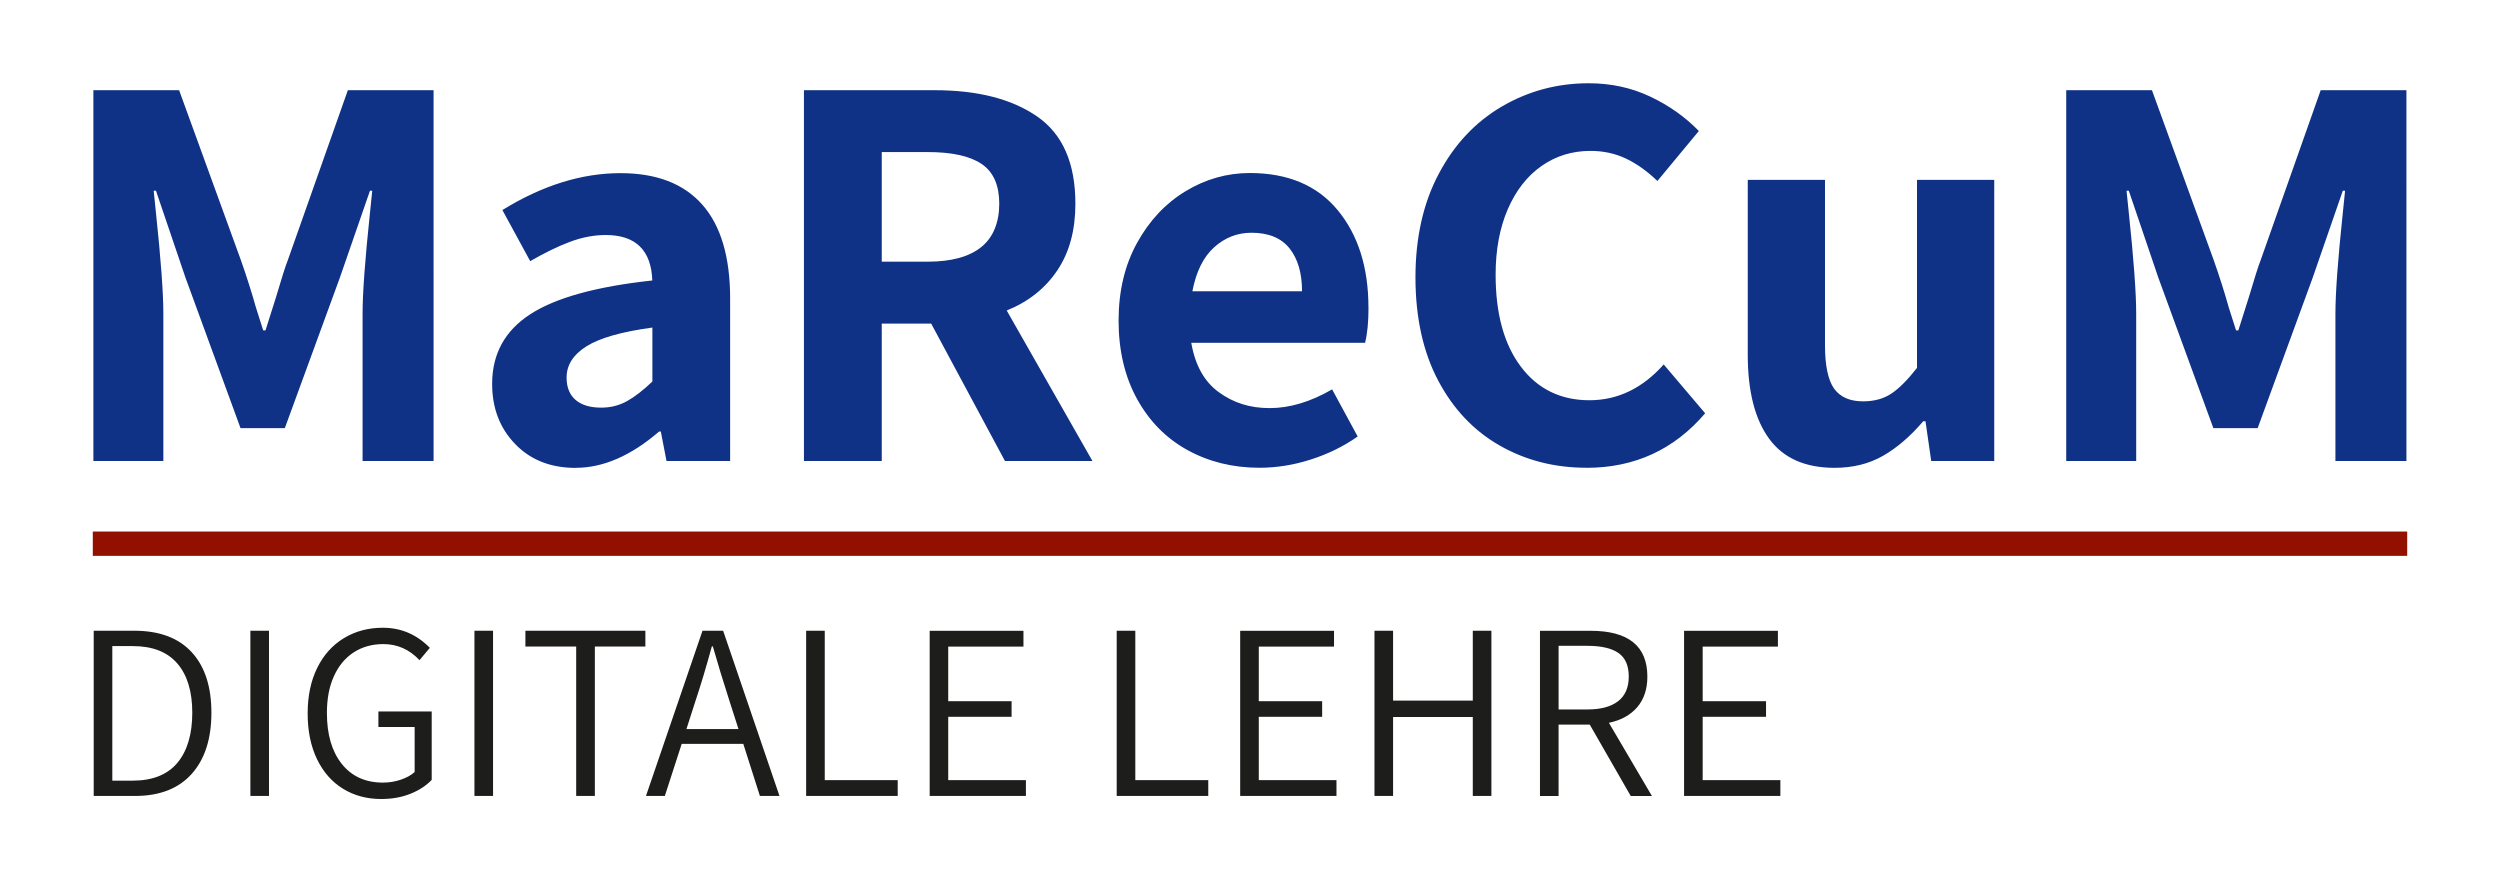 <?xml version="1.0" encoding="UTF-8"?>
<svg xmlns="http://www.w3.org/2000/svg" id="Ebene_2" viewBox="0 0 385.51 136.06">
  <defs>
    <style>.cls-1{fill:none;stroke:#930f00;stroke-width:3.75px;}.cls-2{fill:#1d1d1b;}.cls-3{fill:#0f3286;}</style>
  </defs>
  <line class="cls-1" x1="14.31" y1="83.84" x2="371.2" y2="83.84"></line>
  <path class="cls-3" d="M318.64,71.09h10.77v-22.68c0-3.21-.38-8.41-1.14-15.59l-.35-3.41h.35l4.55,13.4,8.49,23.21h6.83l8.49-23.21,4.64-13.4h.35l-.35,3.41c-.76,7.18-1.14,12.38-1.14,15.59v22.68h10.95V13.91h-13.22l-9.28,26.27c-.29.7-.9,2.63-1.84,5.78l-1.58,4.99h-.35l-1.14-3.59c-.64-2.28-1.4-4.67-2.28-7.18l-9.55-26.27h-13.22v57.18ZM282.91,72.14c2.8,0,5.28-.61,7.44-1.84s4.23-3.01,6.22-5.34h.35l.88,6.13h9.72V27.74h-11.91v28.99c-1.46,1.87-2.79,3.2-3.98,3.98-1.2.79-2.64,1.18-4.34,1.18-2.04,0-3.53-.66-4.47-1.97-.93-1.31-1.4-3.55-1.4-6.7v-25.48h-11.91v26.97c0,5.6,1.09,9.91,3.28,12.92,2.19,3.01,5.56,4.51,10.11,4.51M244.64,72.14c7.41,0,13.51-2.8,18.3-8.41l-6.39-7.53c-3.27,3.68-7.09,5.52-11.47,5.52s-7.96-1.72-10.55-5.17c-2.6-3.44-3.9-8.17-3.9-14.19,0-3.85.63-7.22,1.88-10.11,1.26-2.89,2.99-5.11,5.21-6.66,2.22-1.55,4.73-2.32,7.53-2.32,1.98,0,3.81.39,5.47,1.18,1.66.79,3.28,1.94,4.86,3.46l6.39-7.71c-2.1-2.16-4.6-3.93-7.49-5.3-2.89-1.37-6.06-2.06-9.5-2.06-4.85,0-9.31,1.2-13.4,3.59-4.09,2.4-7.33,5.85-9.72,10.38-2.4,4.52-3.59,9.85-3.59,15.98s1.17,11.49,3.5,15.89c2.33,4.41,5.5,7.75,9.5,10.03,4,2.28,8.45,3.42,13.35,3.42M183.87,44.91c.58-3.04,1.71-5.3,3.37-6.79,1.66-1.49,3.58-2.23,5.74-2.23,2.63,0,4.58.8,5.87,2.41,1.28,1.61,1.93,3.81,1.93,6.61h-16.9ZM211.02,47.44c0-6.19-1.58-11.19-4.73-15.02-3.15-3.82-7.68-5.74-13.57-5.74-3.5,0-6.8.93-9.89,2.8-3.1,1.87-5.59,4.53-7.49,7.97-1.9,3.44-2.85,7.44-2.85,12s.95,8.64,2.85,12.08c1.9,3.44,4.49,6.07,7.79,7.88,3.3,1.81,6.99,2.72,11.08,2.72,2.63,0,5.27-.42,7.92-1.27,2.66-.85,5.06-2.03,7.23-3.55l-3.94-7.27c-3.33,1.93-6.54,2.89-9.63,2.89s-5.59-.82-7.84-2.45c-2.25-1.63-3.66-4.17-4.25-7.62h26.8c.35-1.4.53-3.21.53-5.43M135.97,23.45h7.09c3.74,0,6.51.61,8.32,1.84,1.81,1.23,2.71,3.27,2.71,6.13s-.93,5.21-2.8,6.7c-1.87,1.49-4.61,2.23-8.23,2.23h-7.09v-16.9ZM168.46,71.09l-13.22-23.21c3.33-1.34,5.93-3.4,7.79-6.17,1.87-2.77,2.8-6.2,2.8-10.29,0-6.25-1.96-10.73-5.87-13.44-3.91-2.72-9.2-4.07-15.85-4.07h-20.14v57.18h12v-21.19h7.62l11.38,21.19h13.49ZM92.71,62.86c-1.69,0-3.01-.39-3.94-1.18-.93-.79-1.4-1.94-1.4-3.46,0-1.93,1.02-3.53,3.07-4.82,2.04-1.28,5.43-2.25,10.16-2.89v8.32c-1.4,1.34-2.7,2.35-3.9,3.02-1.2.67-2.53,1.01-3.98,1.01M88.77,72.14c4.26,0,8.55-1.87,12.87-5.6h.26l.88,4.55h9.81v-25.04c0-6.42-1.43-11.25-4.29-14.49-2.86-3.24-7.06-4.86-12.61-4.86-6.01,0-12.08,1.9-18.22,5.69l4.29,7.88c2.22-1.28,4.26-2.28,6.13-2.98,1.87-.7,3.71-1.05,5.52-1.05,4.61,0,7.01,2.34,7.18,7.01-8.64.93-14.92,2.67-18.83,5.21-3.91,2.54-5.87,6.12-5.87,10.73,0,3.74,1.18,6.83,3.55,9.28,2.36,2.45,5.47,3.68,9.33,3.68M14.42,71.09h10.77v-22.68c0-3.21-.38-8.41-1.14-15.59l-.35-3.41h.35l4.55,13.4,8.49,23.21h6.83l8.49-23.21,4.64-13.4h.35l-.35,3.41c-.76,7.18-1.14,12.38-1.14,15.59v22.68h10.95V13.91h-13.22l-9.28,26.27c-.29.7-.91,2.63-1.84,5.78l-1.58,4.99h-.35l-1.14-3.59c-.64-2.28-1.4-4.67-2.28-7.18l-9.55-26.27h-13.22v57.18Z"></path>
  <path class="cls-2" d="M259.69,122.74h14.85v-2.44h-11.98v-9.77h9.77v-2.4h-9.77v-8.42h11.6v-2.44h-14.47v25.48ZM240.34,99.59h4.46c2.12,0,3.71.37,4.77,1.1,1.06.74,1.59,1.95,1.59,3.63s-.54,2.95-1.63,3.8c-1.09.85-2.66,1.28-4.73,1.28h-4.46v-9.81ZM254.73,122.74l-6.63-11.28c1.86-.39,3.32-1.19,4.36-2.4,1.05-1.22,1.57-2.79,1.57-4.73,0-4.7-2.92-7.06-8.76-7.06h-7.8v25.48h2.87v-11.01h4.81l6.32,11.01h3.26ZM211.95,122.74h2.87v-12.18h12.29v12.18h2.87v-25.48h-2.87v10.78h-12.29v-10.78h-2.87v25.48ZM191.24,122.74h14.85v-2.44h-11.98v-9.77h9.77v-2.4h-9.77v-8.42h11.6v-2.44h-14.47v25.48ZM172.2,122.74h14.12v-2.44h-11.25v-23.04h-2.87v25.48ZM143.35,122.74h14.85v-2.44h-11.98v-9.77h9.77v-2.4h-9.77v-8.42h11.6v-2.44h-14.46v25.48ZM124.31,122.74h14.12v-2.44h-11.25v-23.04h-2.87v25.48ZM105.85,112.43l1.32-4.11c.88-2.64,1.75-5.52,2.6-8.65h.15c.72,2.53,1.6,5.42,2.64,8.65l1.32,4.11h-8.03ZM117.17,122.74h3.03l-8.69-25.48h-3.18l-8.72,25.48h2.91l2.6-8.03h9.5l2.56,8.03ZM88.86,122.74h2.87v-23.04h7.79v-2.44h-18.5v2.44h7.83v23.04ZM73.16,122.74h2.87v-25.48h-2.87v25.48ZM58.77,123.21c1.65,0,3.15-.26,4.5-.8,1.34-.53,2.44-1.25,3.3-2.15v-10.55h-8.22v2.4h5.59v6.94c-.54.49-1.26.89-2.13,1.18-.88.3-1.8.45-2.75.45-2.71,0-4.83-.96-6.36-2.89-1.53-1.92-2.29-4.54-2.29-7.85,0-2.17.35-4.05,1.07-5.64.71-1.59,1.72-2.82,3.03-3.68,1.31-.86,2.84-1.3,4.6-1.3,2.17,0,4.03.83,5.58,2.48l1.59-1.9c-2.02-2.07-4.44-3.1-7.25-3.1-2.25,0-4.25.54-6.01,1.61-1.76,1.07-3.13,2.6-4.11,4.59-.98,1.99-1.47,4.33-1.47,7.02s.48,5.03,1.43,7.02c.96,1.99,2.29,3.52,4.01,4.58,1.72,1.06,3.69,1.59,5.91,1.59M38.61,122.74h2.87v-25.48h-2.87v25.48ZM17.32,120.38v-20.75h3.14c3.05,0,5.34.89,6.88,2.68,1.54,1.78,2.31,4.32,2.31,7.6s-.77,5.91-2.31,7.74c-1.54,1.82-3.83,2.73-6.88,2.73h-3.14ZM14.45,122.74h6.36c3.8,0,6.71-1.13,8.74-3.39,2.03-2.26,3.05-5.41,3.05-9.44s-1.01-7.15-3.05-9.35c-2.03-2.2-4.98-3.3-8.86-3.3h-6.24v25.48Z"></path>
</svg>
